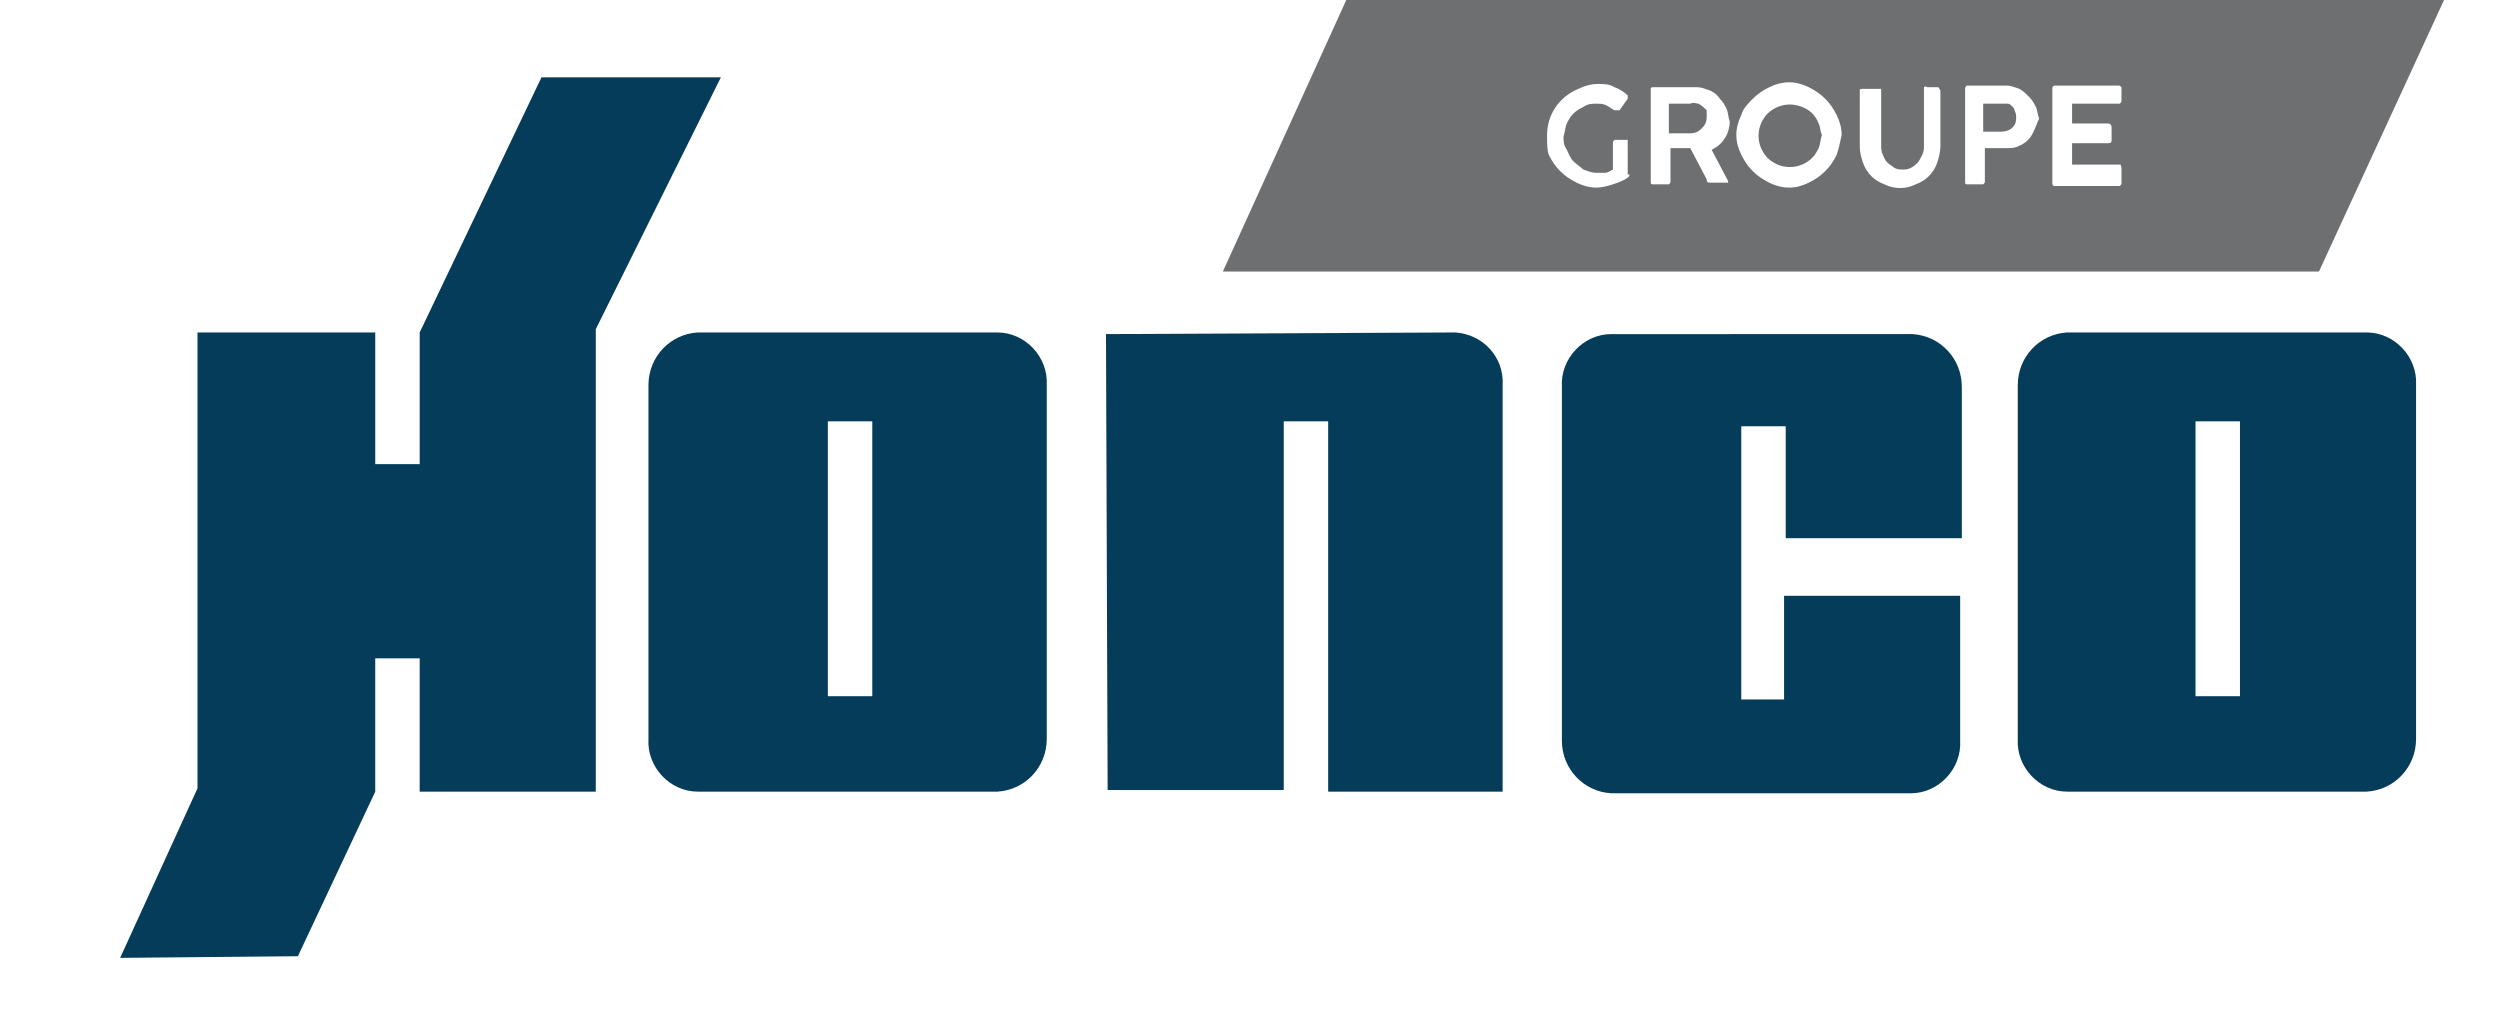 <?xml version="1.0" encoding="UTF-8"?>
<!-- Generator: Adobe Illustrator 26.5.0, SVG Export Plug-In . SVG Version: 6.00 Build 0)  -->
<svg xmlns="http://www.w3.org/2000/svg" xmlns:xlink="http://www.w3.org/1999/xlink" version="1.1" id="logo-groupe-honco" x="0px" y="0px" viewBox="0 0 151.9 62.3" style="enable-background:new 0 0 151.9 62.3;" xml:space="preserve">
<style type="text/css">
	.st0{fill:none;}
	.st1{fill:#6D6F71;}
	.st2{fill:#043C5A;}
</style>
<rect id="Rectangle_5567" class="st0" width="151.9" height="62.3"></rect>
<g>
	<path class="st1" d="M122.3,6.5c-0.1-0.1-0.2-0.2-0.3-0.2h-0.4l0,0h-1.1V8h1.1c0.5,0,0.9-0.3,0.9-0.8c0,0,0-0.1,0-0.1   c0-0.1,0-0.2-0.1-0.4C122.4,6.7,122.4,6.6,122.3,6.5z"></path>
	<path class="st1" d="M103.2,6.3c-0.1,0-0.3-0.1-0.5,0l0,0h-1.3v1.8h1.3c0.3,0,0.5-0.1,0.7-0.3c0.2-0.2,0.3-0.4,0.3-0.7   c0-0.1,0-0.2,0-0.4C103.6,6.6,103.4,6.4,103.2,6.3z"></path>
	<path class="st1" d="M110.5,7.5c-0.2-0.5-0.5-0.8-1-1c-0.5-0.2-1-0.2-1.5,0c-0.2,0.1-0.4,0.2-0.6,0.4c-0.2,0.2-0.3,0.4-0.4,0.6   c-0.2,0.5-0.2,1,0,1.5c0.1,0.2,0.2,0.4,0.4,0.6c0.2,0.2,0.4,0.3,0.6,0.4c0.5,0.2,1,0.2,1.5,0c0.2-0.1,0.4-0.2,0.6-0.4   c0.2-0.2,0.3-0.4,0.4-0.6c0.1-0.2,0.1-0.5,0.2-0.8C110.6,8,110.6,7.7,110.5,7.5z"></path>
	<path class="st1" d="M81.8,0l-7.5,16.5h66.6L148.5,0H81.8z M99,10.6c0,0.1,0,0.1-0.1,0.2c-0.3,0.2-0.6,0.3-0.9,0.4   c-0.3,0.1-0.7,0.2-1,0.2c-0.4,0-0.8-0.1-1.2-0.3c-0.4-0.2-0.7-0.4-1-0.7c-0.3-0.3-0.5-0.6-0.7-1C94,9.1,94,8.7,94,8.2   c0-1.2,0.7-2.3,1.9-2.8c0.4-0.2,0.8-0.3,1.2-0.3c0.3,0,0.7,0,1,0.2c0.3,0.1,0.6,0.3,0.8,0.5c0,0.1,0,0.1,0,0.1s0,0,0,0.1l-0.5,0.7   c-0.1,0-0.1,0-0.1,0c-0.1,0-0.1,0-0.2,0c-0.2-0.1-0.3-0.2-0.5-0.3c-0.2-0.1-0.4-0.1-0.6-0.1c-0.3,0-0.5,0-0.8,0.2   c-0.2,0.1-0.4,0.2-0.6,0.4c-0.2,0.2-0.3,0.4-0.4,0.6c-0.1,0.2-0.1,0.5-0.2,0.8c0,0.3,0,0.5,0.2,0.8c0.1,0.2,0.2,0.5,0.4,0.7   c0.2,0.2,0.4,0.3,0.6,0.5c0.3,0.1,0.5,0.2,0.8,0.2l0,0c0.2,0,0.3,0,0.5,0c0.2,0,0.3-0.1,0.5-0.2V8.7c0-0.1,0-0.1,0.1-0.2   c0,0,0,0,0,0h0.7c0,0,0,0,0.1,0c0,0,0,0,0,0.2V10.6z M105,11.1c0,0,0,0-0.1,0h-1c-0.1,0-0.2,0-0.2-0.2l-1-1.9h-1.2V11   c0,0.1,0,0.1-0.1,0.2c0,0,0,0,0,0h-0.9c-0.2,0-0.2,0-0.2-0.2l0,0V5.4c0,0,0-0.1,0.1-0.1c0,0,0,0,0.1,0h2.6c0.3,0,0.5,0.1,0.8,0.2   c0.2,0.1,0.4,0.2,0.6,0.5c0.2,0.2,0.3,0.4,0.4,0.6c0.1,0.2,0.1,0.5,0.2,0.8c0,0.3-0.1,0.7-0.3,1c-0.2,0.3-0.4,0.5-0.8,0.7L105,11   V11.1z M111.6,9.4c-0.2,0.4-0.4,0.7-0.7,1c-0.3,0.3-0.6,0.5-1,0.7c-0.4,0.2-0.8,0.3-1.2,0.3c-0.4,0-0.8-0.1-1.2-0.3   c-0.4-0.2-0.7-0.4-1-0.7c-0.3-0.3-0.5-0.6-0.7-1c-0.2-0.4-0.3-0.8-0.3-1.2c0-0.4,0.1-0.8,0.3-1.2c0.1-0.4,0.4-0.7,0.7-1   c0.3-0.3,0.6-0.5,1-0.7c0.4-0.2,0.8-0.3,1.2-0.3c0.4,0,0.8,0.1,1.2,0.3c0.4,0.2,0.7,0.4,1,0.7c0.3,0.3,0.5,0.6,0.7,1   c0.2,0.4,0.3,0.8,0.3,1.2C111.8,8.7,111.7,9.1,111.6,9.4z M117.9,5.5v3.4c0,0.3-0.1,0.7-0.2,1c-0.1,0.3-0.3,0.6-0.5,0.8   c-0.2,0.2-0.5,0.4-0.8,0.5c-0.6,0.3-1.3,0.3-1.9,0c-0.3-0.1-0.6-0.3-0.8-0.5c-0.2-0.2-0.4-0.5-0.5-0.8c-0.1-0.3-0.2-0.6-0.2-1V5.5   c0,0,0-0.1,0.1-0.1c0,0,0,0,0.1,0h0.8c0.1,0,0.1,0,0.1,0c0.2,0,0.2,0,0.2,0l0,0v3.4c0,0.2,0,0.4,0.1,0.6c0.1,0.2,0.1,0.3,0.3,0.5   c0.1,0.1,0.3,0.2,0.4,0.3c0.2,0.1,0.3,0.1,0.5,0.1c0.2,0,0.3,0,0.5-0.1c0.2-0.1,0.3-0.2,0.4-0.3c0.1-0.1,0.2-0.3,0.3-0.5   c0.1-0.2,0.1-0.4,0.1-0.6V5.4c0,0,0-0.1,0-0.1c0,0,0.1-0.1,0.2,0h0.8C117.7,5.3,117.8,5.3,117.9,5.5C117.9,5.4,117.9,5.5,117.9,5.5   z M123.6,7.9c-0.2,0.5-0.5,0.8-1,1C122.4,9,122.1,9,121.9,9h-1.3v2c0,0.1,0,0.1-0.1,0.2c0,0,0,0,0,0h-0.9c-0.2,0-0.2,0-0.2-0.2V5.4   c0-0.1,0-0.1,0.1-0.2c0,0,0,0,0,0h2.4c0.3,0,0.5,0.1,0.8,0.2c0.2,0.1,0.4,0.3,0.6,0.5c0.2,0.2,0.3,0.4,0.4,0.6   c0.1,0.2,0.1,0.5,0.2,0.7C123.8,7.4,123.7,7.7,123.6,7.9z M128.9,10.2v0.9c0,0.1,0,0.1-0.1,0.2c0,0,0,0,0,0h-4c0,0-0.1,0-0.1-0.2   V5.4c0-0.1,0-0.1,0.1-0.2c0,0,0,0,0,0h3.9c0.1,0,0.1,0,0.2,0.1c0,0,0,0,0,0v0.8c0,0.1,0,0.1-0.1,0.2c0,0,0,0,0,0h-2.9v1.2h2.2   c0.1,0,0.2,0.1,0.2,0.2v0.8c0,0.1,0,0.2-0.2,0.2h-2.2V10h3C128.8,10,128.9,10.1,128.9,10.2C128.9,10.2,128.9,10.2,128.9,10.2z"></path>
</g>
<path id="Tracé_76871" class="st2" d="M42.4,48.1c-1.7,0-3.1-1.5-3-3.2V23.4c0-1.7,1.3-3.1,3-3.2c0,0,0,0,0,0h18.2  c1.7,0,3.1,1.5,3,3.2c0,0,0,0,0,0v21.5c0,1.7-1.3,3.1-3,3.2L42.4,48.1z M53,25.6h-2.7v16.7H53V25.6z"></path>
<path id="Tracé_76872" class="st2" d="M43.8,4.7H32.9l-7.4,15.5v8h-2.7v-8H12v27.7L7.3,58.2l10.8-0.1l4.7-10V40h2.7v8.1h10.7V20  L43.8,4.7z"></path>
<path id="Tracé_76873" class="st2" d="M125.6,48.1c-1.7,0-3.1-1.5-3-3.2c0,0,0,0,0,0V23.4c0-1.7,1.3-3.1,3-3.2c0,0,0,0,0,0h18.2  c1.7,0,3.1,1.5,3,3.2c0,0,0,0,0,0v21.5c0,1.7-1.3,3.1-3,3.2c0,0,0,0,0,0H125.6z M136.1,25.6h-2.7v16.7h2.7V25.6z"></path>
<path id="Tracé_76874" class="st2" d="M88.4,20.2l-21.2,0.1l0.1,27.7H78V25.6h2.7v22.5h10.6V23.4C91.4,21.7,90.1,20.3,88.4,20.2"></path>
<path id="Tracé_76875" class="st2" d="M108.5,42.5h-2.7V25.9h2.7v6.8h10.7v-9.2c0-1.7-1.3-3.1-3-3.2c0,0,0,0,0,0H97.9  c-1.7,0-3.1,1.5-3,3.2c0,0,0,0,0,0v21.5c0,1.7,1.3,3.1,3,3.2c0,0,0,0,0,0h18.2c1.7,0,3.1-1.5,3-3.2c0,0,0,0,0,0v-8.8h-10.7V42.5z"></path>
<rect id="Rectangle_5568" class="st0" width="151.9" height="62.3"></rect>
<rect id="Rectangle_5569" class="st0" width="151.9" height="62.3"></rect>
</svg>
